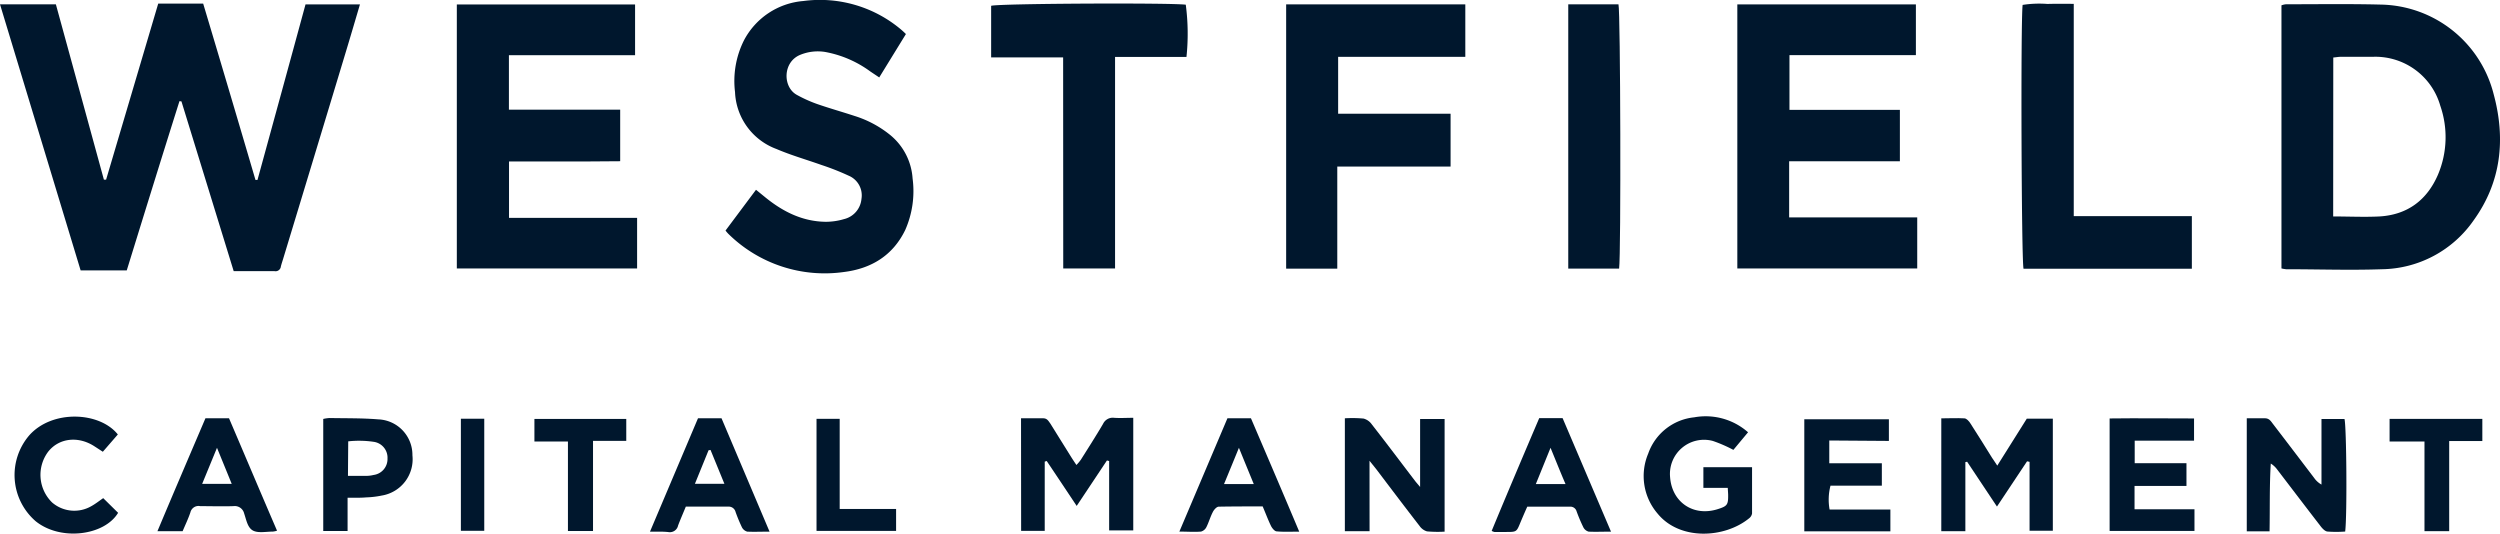 <?xml version="1.0" encoding="UTF-8"?> <svg xmlns="http://www.w3.org/2000/svg" width="468.45" height="100" viewBox="0 0 468.45 100"><path d="M0,.81H10.47q4.5,16.41,9,32.86h.41q4.89-16.5,9.77-33h8.42Q43,17.13,47.87,33.71l.38,0c3-10.93,6-21.86,9-32.89h10.2c-.95,3.21-1.84,6.25-2.76,9.28Q58.88,29.33,53.05,48.52c-.14.46-.3.93-.42,1.4a1,1,0,0,1-1.18.89c-2.51,0-5,0-7.66,0L34,19l-.37-.05C30.31,29.45,27.05,40,23.75,50.67H15.11Z" fill="#00172d"></path><path d="M427.5,50.3V1a3.22,3.22,0,0,1,.86-.2c5.94,0,11.87-.09,17.8.06a22.23,22.23,0,0,1,21.11,16.82c2.25,8.33,1.44,16.4-3.75,23.59a21.28,21.28,0,0,1-17.16,9.18c-6,.21-12,0-18,0A7.48,7.48,0,0,1,427.5,50.3Zm9.69-9.74c3,0,5.85.14,8.65,0,5.26-.3,8.94-3.06,11-7.86a18,18,0,0,0,.42-12.89,12.65,12.65,0,0,0-12.51-9.17c-2,0-4,0-6.05,0-.47,0-.94.09-1.49.14Z" fill="#00172d"></path><path d="M95.38,40.82h24v9.49H85.6V.84H119v9.5H95.36V20.55h20.85c0,1.7,0,3.26,0,4.82s0,3.05,0,4.84l-7,.05H95.38Z" fill="#00172d"></path><path d="M325.54.82H359v9.51H335.31V20.59l6.83,0c2.26,0,4.53,0,6.79,0H356v9.63H335.25V40.74h24v9.57H325.54Z" fill="#00172d"></path><path d="M169.75,6.38l-5,8.13-1.66-1.11a20.49,20.49,0,0,0-8.51-3.67,8.68,8.68,0,0,0-4.67.56c-3.26,1.37-3.25,6-.63,7.47a25.36,25.36,0,0,0,3.83,1.73c2.3.8,4.66,1.46,7,2.23a20.06,20.06,0,0,1,6.75,3.62A11.49,11.49,0,0,1,171,33.43a18,18,0,0,1-1.38,9.67c-2.32,4.79-6.37,7.22-11.43,7.86a25.72,25.72,0,0,1-21.71-7.14,6.18,6.18,0,0,1-.53-.62l5.71-7.64,1.87,1.52c3.27,2.63,6.9,4.43,11.19,4.48a12,12,0,0,0,3.42-.5,4.28,4.28,0,0,0,3.28-3.78A4,4,0,0,0,159,32.91a46.87,46.87,0,0,0-5.08-2c-2.81-1-5.7-1.82-8.45-3a11.89,11.89,0,0,1-7.74-10.66,17,17,0,0,1,1.64-9.62A13.83,13.83,0,0,1,150.53.19a23.57,23.57,0,0,1,18,5.09A15.49,15.49,0,0,1,169.75,6.38Z" fill="#00172d"></path><path d="M250.74,21.31h21.07v9.9H250.58V50.34H241V.82h33.57v9.83H250.74Z" fill="#00172d"></path><path d="M199.21,10.75H185.72c0-1.71,0-3.33,0-4.95s0-3.17,0-4.71C187.07.65,219.27.5,222.19.88a41.44,41.44,0,0,1,.13,9.79H208.94c0,4.57,0,9,0,13.33s0,8.68,0,13V50.31h-9.71Z" fill="#00172d"></path><path d="M388.58.72V40.5h22.13v9.85H379.17C378.78,49,378.62,4.1,379,.92a20.11,20.11,0,0,1,4.66-.18C385.18.69,386.71.72,388.58.72Z" fill="#00172d"></path><path d="M293.86.81h9.41c.38,1.3.49,46.84.12,49.52h-9.53Z" fill="#00172d"></path><path d="M191.32,78.38c1.47,0,2.8,0,4.14,0,.77,0,1,.52,1.36,1q1.94,3.12,3.88,6.23c.29.46.59.92,1,1.52a8.46,8.46,0,0,0,.84-1c1.4-2.22,2.82-4.44,4.15-6.7a2,2,0,0,1,2.07-1.14c1.15.08,2.3,0,3.59,0v21.1h-4.52v-13l-.41-.11-5.67,8.52c-1.95-2.93-3.78-5.68-5.62-8.42l-.37.12V99.47h-4.42Z" fill="#00172d"></path><path d="M379.83,86.44l-5.64,8.48-5.59-8.4-.33.07V99.53h-4.51V78.39c1.43,0,2.88-.08,4.31,0,.42,0,.91.55,1.18,1,1.37,2.1,2.67,4.24,4,6.36.29.45.61.88,1,1.5l5.53-8.8h4.88v21h-4.36V86.54Z" fill="#00172d"></path><path d="M256.63,99.53H252V78.38a23.83,23.83,0,0,1,3.5.05,2.75,2.75,0,0,1,1.54,1.08c2.75,3.52,5.43,7.09,8.14,10.64.21.27.45.53.92,1.1V78.51h4.59V99.62a22.55,22.55,0,0,1-3.3-.05,2.58,2.58,0,0,1-1.38-1c-2.7-3.48-5.36-7-8-10.49-.37-.48-.75-.94-1.39-1.74Z" fill="#00172d"></path><path d="M421,78.38c1.22,0,2.31,0,3.4,0,.85,0,1.15.6,1.55,1.11,2.57,3.35,5.12,6.71,7.68,10.07A4.09,4.09,0,0,0,435,90.8V78.51h4.31c.38,1.31.51,18.11.13,21.09a22.08,22.08,0,0,1-3.35,0c-.49-.07-1-.65-1.34-1.11-2.73-3.53-5.43-7.09-8.14-10.63a4.3,4.3,0,0,0-1.11-1c-.26,4.2-.15,8.38-.23,12.7H421Z" fill="#00172d"></path><path d="M323.75,91.42h-4.57V87.55h9.12c0,3,0,5.81,0,8.66a1.43,1.43,0,0,1-.54.9c-4.63,3.78-13,4.2-17.15-.86A10.8,10.8,0,0,1,308.84,85a10.22,10.22,0,0,1,8.61-6.8A12,12,0,0,1,327.55,81l-2.75,3.3a26.26,26.26,0,0,0-3.86-1.68,6.39,6.39,0,0,0-8,6.76c.33,4.76,4.42,7.5,9,6,1.7-.54,1.9-.81,1.88-2.61C323.82,92.45,323.78,92.09,323.75,91.42Z" fill="#00172d"></path><path d="M395.3,99.49V78.41c5.27-.07,10.49,0,15.82,0v4.16H400V86.8h9.7v4.26h-9.73v4.37H411.2v4.06Z" fill="#00172d"></path><path d="M342.77,82.54v4.27h9.85V91H343a10.39,10.39,0,0,0-.17,4.48h11.39v4.08H338.09c0-7,0-14,0-21h15.85v4.06Z" fill="#00172d"></path><path d="M288.42,78.35h4.38l9.07,21.27c-1.55,0-2.87.06-4.18,0a1.57,1.57,0,0,1-1-.81,30,30,0,0,1-1.27-3,1.2,1.2,0,0,0-1.24-.87c-2.62,0-5.25,0-8,0-.45,1-.88,2-1.3,3-.71,1.73-.71,1.74-2.66,1.74-.73,0-1.46,0-2.2,0a2,2,0,0,1-.51-.2C282.44,92.4,285.41,85.41,288.42,78.35Zm4.93,12.36c-1-2.32-1.81-4.37-2.81-6.8-1,2.46-1.85,4.57-2.76,6.8Z" fill="#00172d"></path><path d="M230,78.37h4.4c3,7,6,14,9.05,21.25-1.55,0-2.89.07-4.21-.05-.39,0-.86-.59-1.07-1-.56-1.15-1-2.35-1.57-3.68-2.75,0-5.49,0-8.23.05-.39,0-.89.56-1.11,1-.48.92-.75,1.94-1.22,2.86a1.61,1.61,0,0,1-1,.81c-1.26.1-2.54,0-4.05,0Zm4.93,12.33c-.94-2.29-1.79-4.36-2.78-6.79-1,2.44-1.86,4.55-2.79,6.79Z" fill="#00172d"></path><path d="M121.79,99.63l9-21.25h4.41l9,21.24c-1.56,0-2.88.06-4.18,0a1.61,1.61,0,0,1-1-.82,29.9,29.9,0,0,1-1.19-2.87,1.31,1.31,0,0,0-1.32-1c-2.63,0-5.25,0-8,0-.49,1.2-1,2.35-1.45,3.54a1.57,1.57,0,0,1-1.74,1.24C124.24,99.58,123.15,99.63,121.79,99.63Zm11.35-15.32-.37.06-2.56,6.29h5.53Z" fill="#00172d"></path><path d="M65.13,93.26V99.5H60.57v-21a7.6,7.6,0,0,1,1.14-.17c3.05.06,6.12,0,9.15.25a6.66,6.66,0,0,1,6.42,6.74,6.89,6.89,0,0,1-5.77,7.54,16.52,16.52,0,0,1-2.9.34C67.53,93.3,66.44,93.26,65.13,93.26Zm.07-4.09c1.3,0,2.4,0,3.48,0A6,6,0,0,0,70,89a3,3,0,0,0,2.61-3.07,3,3,0,0,0-2.51-3.13,18.74,18.74,0,0,0-4.85-.1Z" fill="#00172d"></path><path d="M34.22,99.54H29.5c3-7.15,6-14.14,9-21.17h4.41c3,7,5.95,14,9,21.07a3.6,3.6,0,0,1-.8.17c-1.28,0-2.8.34-3.77-.23s-1.19-2-1.59-3.16a1.81,1.81,0,0,0-2-1.38c-2.08.07-4.16,0-6.24,0A1.56,1.56,0,0,0,35.68,96C35.27,97.22,34.71,98.37,34.22,99.54Zm6.44-15.63-2.78,6.76h5.54C42.52,88.45,41.67,86.39,40.66,83.91Z" fill="#00172d"></path><path d="M19.34,93.34l2.79,2.75c-2.56,4.27-10.76,5.35-15.44,1.58A11.43,11.43,0,0,1,5.46,81.6c4.3-4.88,13.2-4.48,16.62-.19l-2.81,3.24-1.54-1c-3.05-2-6.67-1.59-8.71,1a7.23,7.23,0,0,0,.75,9.51,6.37,6.37,0,0,0,7.35.68C17.85,94.44,18.52,93.91,19.34,93.34Z" fill="#00172d"></path><path d="M447.76,82.73V78.49h17.38v4.15h-6.21V99.53H454.3V82.73Z" fill="#00172d"></path><path d="M117.35,78.5v4.11h-6.23V99.5h-4.7V82.73h-6.28V78.5Z" fill="#00172d"></path><path d="M153,99.48v-21h4.34V95.37h10.57v4.11Z" fill="#00172d"></path><path d="M86.36,78.46h4.38v21H86.36Z" fill="#00172d"></path></svg> 